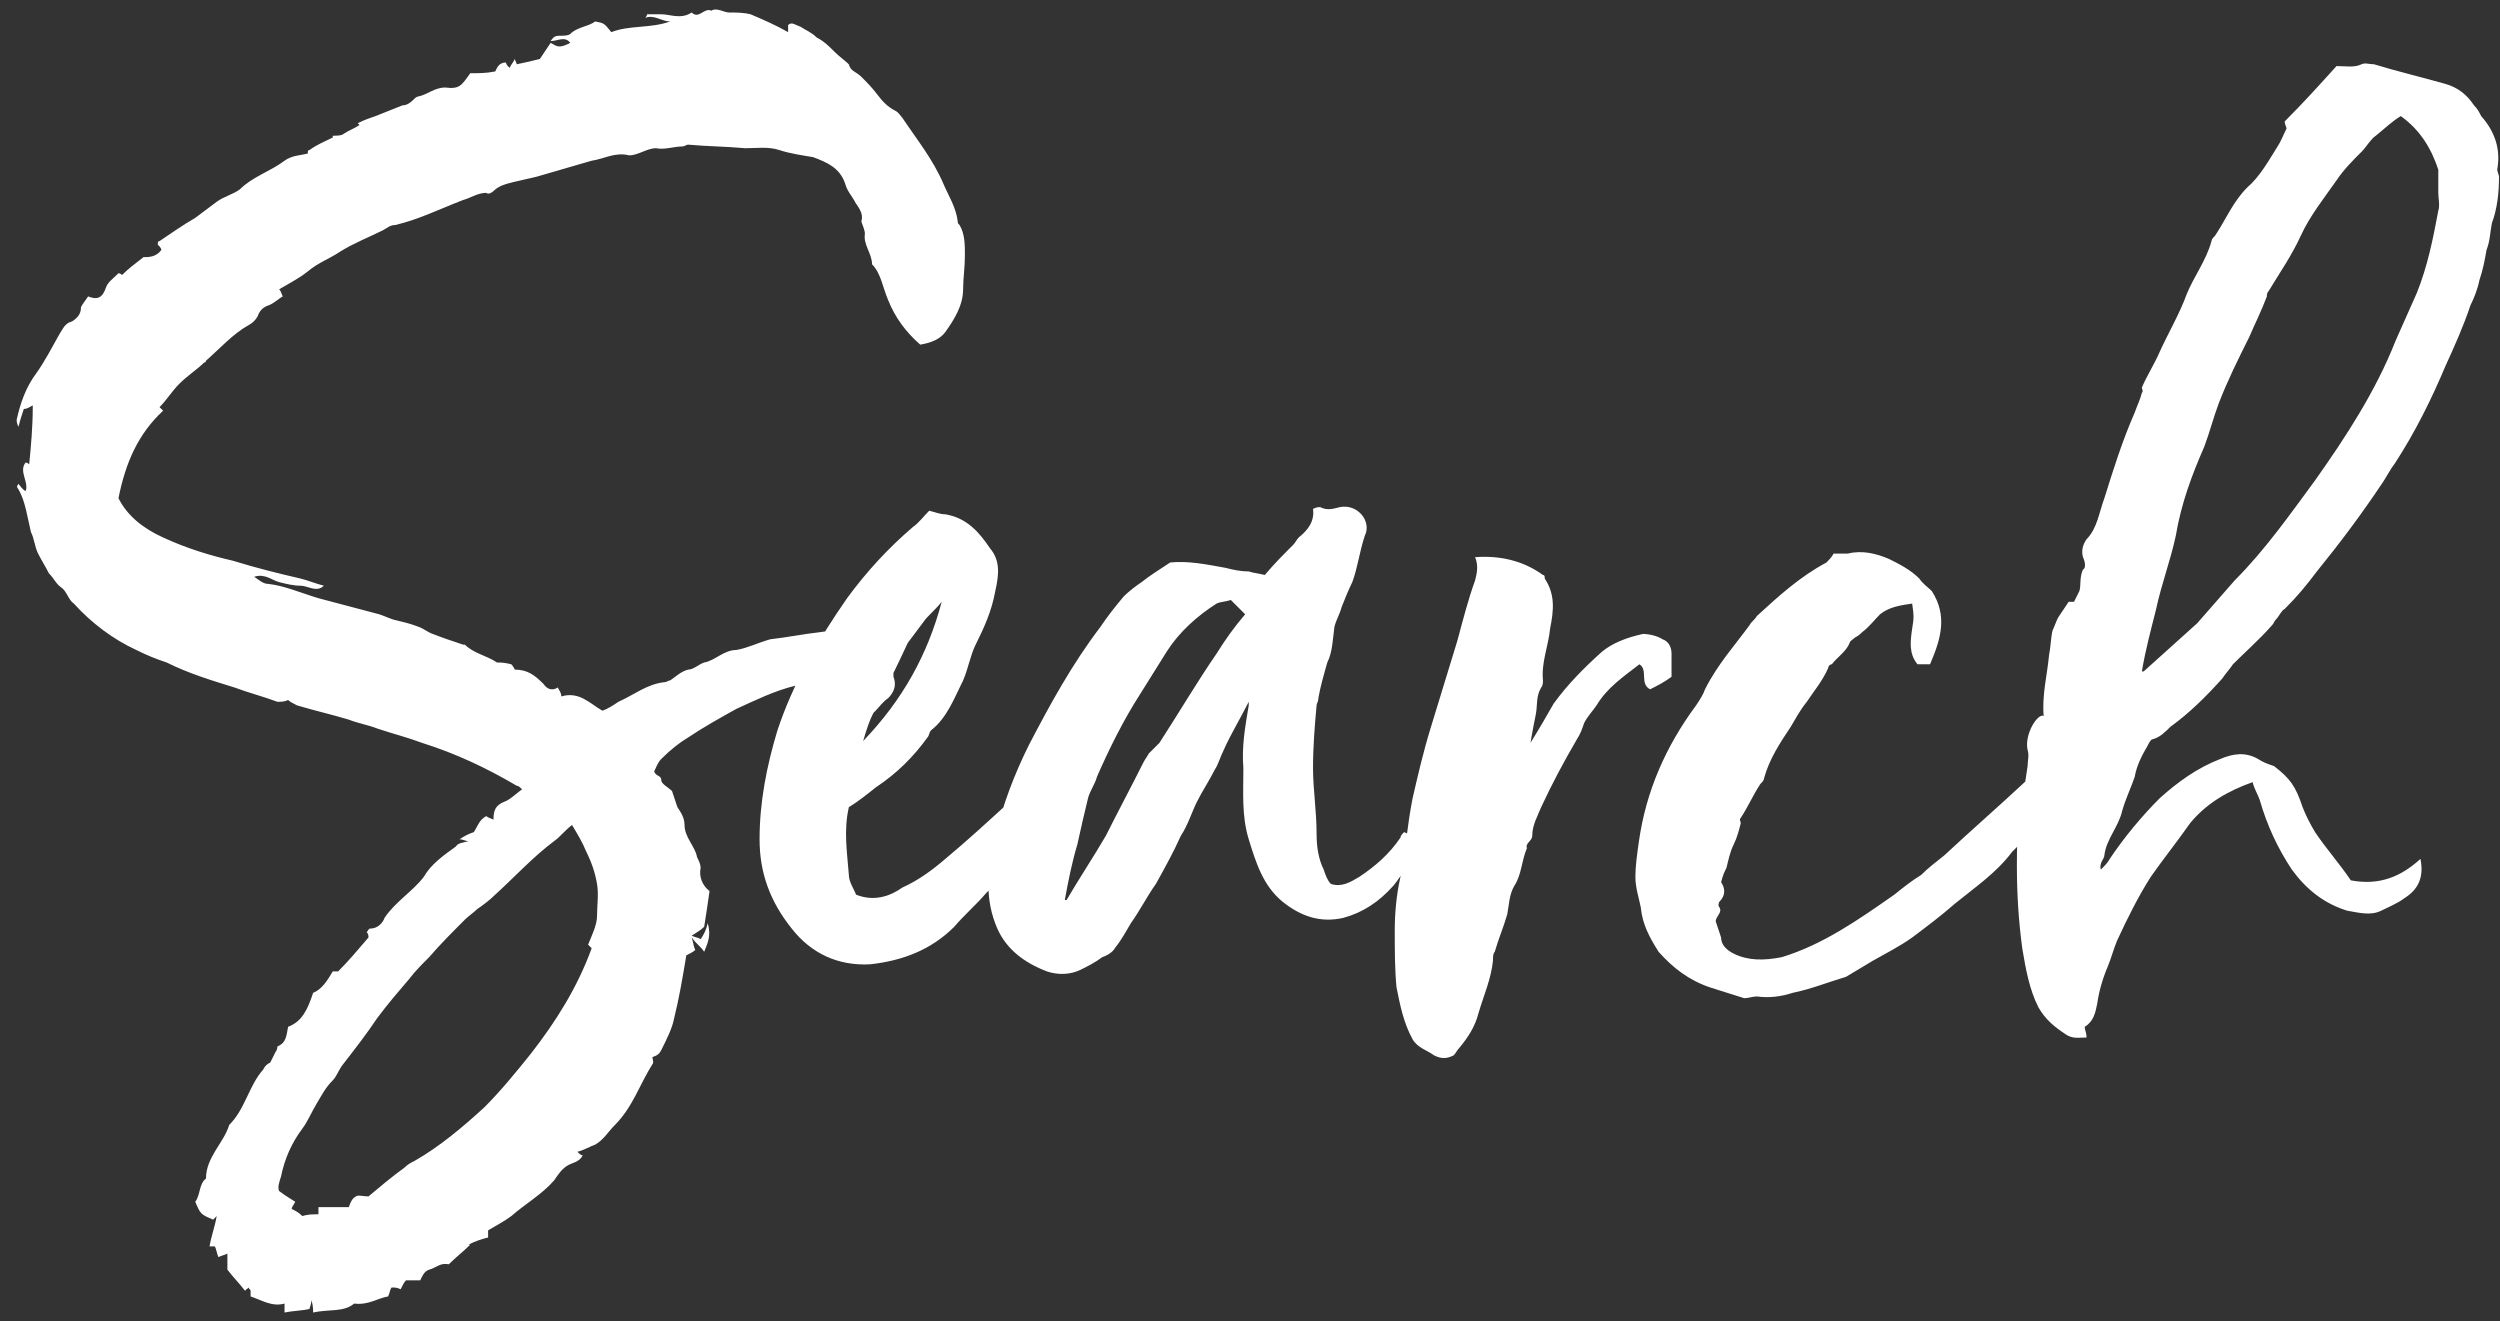<svg fill="none" height="74" viewBox="0 0 140 74" width="140" xmlns="http://www.w3.org/2000/svg"><rect x="0" y="0" width="140" height="74" fill="#333333" stroke="none"/><path d="m32.034 46.2c.3.5.6 1 .8 1.5.3.6.5 1.2.6 1.8s0 1.2 0 1.8c0 .5-.3 1.1-.5 1.6l.2.2c-.8 2.2-2 4.1-3.4 5.9-.8 1-1.7 2.1-2.6 3-1.2 1.1-2.5 2.2-3.9 3-.2.1-.4.2-.6.4-.7.5-1.4 1.1-2 1.6-.3 0-.6-.1-.7 0-.2.1-.3.3-.4.6-.3 0-.5 0-.8 0s-.6 0-.9 0v.4c-.3 0-.6 0-.9.1-.2-.2-.4-.3-.6-.4 0-.1.1-.2.2-.4-.3-.2-.5-.3-.9-.6-.1-.2 0-.5.1-.8.2-1 .6-1.9 1.2-2.7.3-.4.5-.9.8-1.4s.5-.9.9-1.3c.2-.2.3-.5.5-.8.7-.9 1.4-1.8 2-2.7.6-.8 1.2-1.5 1.8-2.2.3-.4.7-.8 1.1-1.2.6-.7 1.3-1.4 2-2.1.2-.2.5-.4.7-.6.3-.2.7-.5 1-.8 1.1-1 2.1-2.1 3.3-3 .3-.2.6-.6 1-.9zm-16.4-30c.5-.3 1.1-.6 1.6-1 .6-.5 1.2-.7 1.8-1.1.8-.5 1.6-.8 2.4-1.2.2-.1.4-.3.7-.3 1.3-.3 2.5-.9 3.8-1.4.4-.1.8-.4 1.3-.4.1.1.3 0 .4-.1.3-.3.7-.4 1.1-.5s.9-.2 1.3-.3c1-.3 2.1-.6 3.1-.9.7-.1 1.3-.5 2.1-.3.5 0 1-.4 1.5-.4.5.1 1-.1 1.5-.1.1 0 .2-.1.3-.1 1.1.1 2.1.1 3.2.2.6 0 1.3-.1 1.9.1s1.3.3 1.9.4c.8.3 1.5.6 1.8 1.5.1.4.4.7.6 1.1.3.4.4.7.3 1 .1.3.2.5.2.7-.1.6.4 1.1.4 1.7.5.5.6 1.3.9 2 .4 1 1 1.8 1.8 2.5.6-.1 1.1-.3 1.4-.7.5-.7 1-1.5 1-2.4 0-.6.1-1.2.1-1.9 0-.6 0-1.2-.3-1.7-.1-.1-.1-.1-.1-.2-.1-.8-.5-1.4-.8-2.1-.6-1.4-1.5-2.5-2.3-3.7-.1-.1-.2-.3-.4-.4-.4-.2-.7-.5-1-.9s-.6-.7-.9-1c-.3-.3-.6-.3-.7-.7-.2-.2-.5-.4-.8-.7-.3-.3-.6-.6-1-.8-.3-.3-.6-.4-.9-.6-.3-.1-.5-.3-.7-.1v.4c-.7-.4-1.4-.7-2.1-1-.4-.1-.8-.1-1.2-.1-.3 0-.7-.3-1-.1-.4-.2-.7.5-1.1.1-.6.4-1.2.1-1.7.1-.3 0-.5 0-.8 0 0 .1-.1.2-.1.2.5-.2.9.2 1.4.2-1.1.4-2.3.2-3.3.6-.4-.5-.4-.5-.9-.6-.4.3-1 .3-1.4.7-.1.1-.4.1-.5.1-.3 0-.4 0-.6.3.4 0 .8-.3 1.1.1-.2.1-.4.2-.6.2s-.3-.1-.5-.2c-.2.3-.4.6-.6.9-.4.1-.8.2-1.3.3 0-.1-.1-.2-.1-.3-.1.2-.2.3-.3.5-.1-.1-.2-.2-.2-.3-.4 0-.5.3-.6.5-.5.1-.9.1-1.4.1-.5.7-.6.9-1.4.8-.6 0-1 .4-1.5.5-.1 0-.2.1-.3.2-.2.2-.4.3-.6.3-.5.2-1 .4-1.5.6-.3.1-.6.2-1 .4 0 0 0 0 .1.1-.3.2-.6.3-.9.5-.1.1-.4.1-.6.1v.1c-.4.2-.9.4-1.3.7-.1 0-.1.1-.1.2-.4.1-.9.1-1.3.4-.8.6-1.8.9-2.5 1.6-.4.3-.9.4-1.3.7s-.8.6-1.2.9c-.7.4-1.4.9-2 1.3-.1 0-.1.1-.1.2.1.1.2.2.2.3-.3.4-.7.4-1 .4-.5.4-.8.6-1.2 1 0 0-.1-.1-.2-.1-.3.3-.6.5-.7.8-.2.6-.5.7-1 .5-.2.3-.3.4-.4.6 0 .4-.2.6-.5.8-.4.1-.5.4-.7.7-.4.7-.8 1.5-1.3 2.2-.6.8-.9 1.7-1.1 2.6 0 .1 0 .2.1.4.1-.4.2-.7.3-1 .2 0 .3-.1.5-.2v.1c0 1.1-.1 2.2-.2 3.2 0 0-.1-.1-.2-.1-.4.5.2 1.1 0 1.6-.2-.1-.3-.3-.4-.4-.1.1-.1.2 0 .3.4.7.5 1.6.7 2.4.2.4.2.8.4 1.2s.4.7.6 1.1c.3.3.4.6.7.8s.4.7.7.9c1 1.1 2.2 2 3.5 2.6.6.3 1.1.5 1.7.7 1.2.6 2.5 1 3.8 1.4.8.3 1.6.5 2.4.8.2 0 .4 0 .6-.1.1.1.3.2.5.3 1 .3 1.9.5 2.9.8.5.2 1.1.3 1.6.5.9.3 1.7.5 2.5.8 1.9.6 3.6 1.4 5.3 2.4.1 0 .2.1.3.2-.4.3-.7.6-1 .7-.5.2-.6.5-.6 1-.2-.1-.3-.1-.4-.2-.4.2-.5.6-.7.9-.3.1-.5.2-.8.4.2 0 .3.1.5.1-.3.1-.6.1-.7.3-.7.5-1.4 1-1.8 1.7-.6.8-1.6 1.4-2.2 2.3-.1.3-.4.6-.8.6-.1 0-.1.1-.2.2.1.1.1.2.1.3-.6.7-1.1 1.3-1.7 1.9-.1 0-.2 0-.3 0-.3.5-.6 1-1.1 1.2-.3.9-.6 1.6-1.4 1.9-.1.5-.1.9-.6 1.1 0 0 0 .2-.1.3-.1.2-.2.4-.3.6-.2.1-.3.2-.4.4-.8.9-1 2.2-1.9 3.1-.3 1-1.3 1.8-1.3 3-.4.3-.3.9-.6 1.3.3.7.3.7 1 1 0 0 .1-.1.2-.2-.1.6-.3 1.1-.4 1.7h.3c.1.2.1.4.2.6.2-.1.3-.1.5-.2v.9c.3.4.7.8 1 1.2 0-.1.1-.1.2-.2 0 .1.1.1.1.2v.3c.6.2 1.2.6 1.9.4v.5c.5-.1 1-.1 1.4-.2 0-.1.1-.2.1-.5.1.3.1.5.1.7.9-.2 1.7 0 2.3-.5.8.1 1.3-.3 1.9-.4.1-.2.1-.4.2-.5.2 0 .3 0 .5.1.1-.2.2-.4.3-.5h.8c.1-.2.2-.5.5-.6.4-.1.6-.4 1.1-.3.4-.4.8-.7 1.2-1.1h-.1c.4-.2.7-.3 1.1-.4 0-.2 0-.3 0-.4.5-.3.9-.5 1.3-.8.8-.7 1.7-1.2 2.4-2 .2-.3.4-.6.7-.8s.7-.2.9-.6c-.1 0-.2-.1-.3-.2.4-.1.7-.3 1-.4.5-.3.7-.7 1.1-1.1 1-1 1.4-2.3 2.1-3.4.1-.1 0-.3 0-.4.3-.1.4-.2.5-.4.3-.6.6-1.2.7-1.7.3-1.2.5-2.4.7-3.6.2-.1.4-.2.5-.3-.1-.2-.1-.4-.2-.7.3.4.5.5.7.8.2-.5.4-.9.2-1.6-.1.4-.2.6-.4.9-.1-.1-.3-.1-.5-.2.3-.2.5-.3.7-.5.1-.6.2-1.3.3-2-.4-.3-.6-.8-.5-1.3 0-.2-.1-.4-.2-.6-.1-.6-.7-1.1-.7-1.8 0-.4-.2-.7-.4-1-.1-.3-.2-.6-.3-.9-.2-.2-.6-.4-.6-.6 0-.3-.3-.2-.4-.5.1-.2.2-.5.4-.7.5-.5 1-.9 1.5-1.2.9-.6 1.8-1.1 2.7-1.6 1.1-.5 2.1-1 3.3-1.3.4-.1.8-.2 1.3-.3.5-.2 1.2-.5 1.8.1 0 .2-.1.5-.2.7-.4 1.2-.9 2.3-1.7 3.3-.1 0 0 .1-.1.3.6-.2 1.2-.4 1.6-.9l1.8-1.8c.2-.2.4-.5.7-.7.3-.3.5-.7.3-1.2 0-.2 0-.4-.1-.7-.1-.2-.2-.5-.3-.7-.2.1-.3.1-.4.1-.1-.6-.4-.8-.9-.9-.2-.1-.4 0-.5-.1-.6-.3-1.3-.3-1.9-.2-.9.1-1.9.3-2.8.4-.7.2-1.3.5-1.9.6-.7 0-1.2.6-1.8.7-.3.1-.6.4-.9.4-.4.1-.7.4-1 .6-.1 0-.2.1-.3.1-1 .1-1.7.7-2.6 1.1-.3.2-.6.4-.9.5-.7-.4-1.3-1.1-2.3-.8 0-.2-.1-.3-.2-.5-.3.2-.6.1-.8-.2-.5-.5-.9-.8-1.6-.8-.1-.2-.2-.3-.2-.3-.4-.1-.6-.1-.8-.1-.6-.4-1.3-.5-1.8-1h-.1c-.6-.2-1.2-.4-1.7-.6-.3-.1-.5-.3-.8-.4-.5-.2-1-.3-1.4-.4-.3-.1-.5-.2-.8-.3-1.1-.3-2.3-.6-3.4-.9-1-.3-1.9-.7-2.8-.8-.3 0-.5-.2-.8-.4.6-.2 1 .2 1.4.3s.8.2 1.2.2.9.4 1.3 0c-.4-.1-.9-.3-1.3-.4-1.3-.3-2.5-.6-3.8-1-1.3-.3-2.6-.7-3.9-1.3-1.1-.5-2-1.2-2.5-2.2.4-2 1.1-3.6 2.5-4.9-.1-.1-.1-.1-.2-.2.4-.4.7-.9 1.1-1.3.5-.5 1-.8 1.4-1.2.1 0 .1-.1.1-.1.8-.7 1.5-1.5 2.4-2 .2-.1.4-.3.5-.5.1-.3.3-.5.6-.6s.6-.4.8-.5c-.1-.2-.1-.3-.2-.4zm37.102 17.5c-.8 3-2.2 5.5-4.4 7.8.2-.7.4-1.3.7-1.8.6-1.2 1.2-2.4 1.8-3.7.3-.4.6-.8.9-1.2.2-.3.6-.6 1-1.1zm-.7-5.1c-.3.3-.6.7-.9.9-1.4 1.2-2.6 2.5-3.7 4-1.6 2.3-3 4.7-3.9 7.4-.6 2-1 4-1 6.1 0 1.9.6 3.5 1.8 5 1.1 1.4 2.6 2.1 4.4 2 1.8-.2 3.4-.8 4.7-2.1.6-.7 1.2-1.2 1.8-1.9.8-.8 1.5-1.7 2.3-2.6.5-.7.9-1.4 1.3-2.1.5-.9 1.1-1.8 1.6-2.7.4-.6.7-1.3.7-2.1 0-.7-.7-1.4-1.4-1.4-.1.1-.2.1-.3.2-.2.8-.4 1.6-.7 2.3-.4 1.3-1.3 2.3-2.2 3.3-1.2 1.1-2.4 2.2-3.6 3.2-.7.6-1.5 1.2-2.4 1.6-.7.5-1.6.8-2.6.4-.1-.3-.4-.7-.4-1.1-.1-1.3-.3-2.5 0-3.8.5-.3 1-.7 1.5-1.1 1.2-.8 2.1-1.7 2.9-2.8.1-.1.1-.3.2-.4.9-.7 1.3-1.8 1.8-2.8.3-.7.4-1.4.7-2 .5-1 .9-1.9 1.1-3 .2-.9.3-1.7-.3-2.4-.6-.9-1.3-1.7-2.5-1.9-.3 0-.5-.1-.9-.2zm7.593 21.8c.2-1.1.4-2.1.7-3.1.2-.9.4-1.8.6-2.6.1-.4.4-.8.5-1.2.7-1.6 1.5-3.2 2.4-4.6.5-.8 1-1.6 1.5-2.4.7-1.1 1.7-2 2.8-2.7.2-.1.5-.1.8-.2l.8.8c-.6.7-1.1 1.4-1.6 2.2-1.1 1.6-2.1 3.3-3.2 5-.2.2-.4.4-.6.6-.1.2-.2.3-.3.5-.7 1.4-1.4 2.7-2.1 4.1-.7 1.2-1.5 2.4-2.2 3.6zm5.9-18.9c-.6.4-1.1.7-1.6 1.1-.3.2-.7.5-1 .8-.5.6-.9 1.1-1.3 1.7-1.6 2.1-2.8 4.3-4 6.6-.8 1.6-1.5 3.4-1.9 5.2-.4 1.6-.6 3.2 0 4.8.5 1.4 1.6 2.2 2.9 2.7.6.2 1.3.2 1.9-.1.4-.2.8-.4 1.2-.7.3-.1.6-.3.7-.5.4-.5.6-.9.9-1.4.5-.7.9-1.5 1.4-2.2.5-.9 1-1.8 1.4-2.7.4-.6.6-1.3.9-1.9s.7-1.2 1-1.8c.2-.3.3-.7.5-1.1.4-.9.9-1.7 1.4-2.7v.2c-.2 1.2-.4 2.3-.3 3.5 0 1.4-.1 2.7.3 4s.8 2.6 1.9 3.5c1 .8 2.1 1.2 3.4.9 1.1-.3 2-.9 2.8-1.8.5-.6.8-1.2 1-1.9 0-.4.2-.9-.4-1.1-.1.1-.2.2-.2.3-.6.9-1.4 1.6-2.3 2.2-.5.3-1 .6-1.6.4-.2-.2-.3-.5-.4-.8-.3-.6-.4-1.3-.4-2 0-1.3-.2-2.5-.2-3.7s.1-2.4.2-3.5c0-.1.1-.2.1-.4.1-.6.3-1.3.5-2 .3-.6.3-1.3.4-2 .1-.4.3-.7.4-1.1.2-.5.4-1 .6-1.4.3-.8.4-1.7.7-2.6.4-.8-.4-1.8-1.4-1.6-.4.1-.7.2-1.1 0-.1 0-.2 0-.4.1.1.7-.3 1.2-.8 1.6-.1.1-.2.3-.3.4-.5.5-1.1 1.1-1.6 1.7-.4-.1-.6-.1-.9-.2-.5 0-.9-.1-1.3-.2-1.1-.2-2.1-.4-3.1-.3zm28.077 6.4c0-.4 0-.9 0-1.3s-.2-.7-.5-.8c-.3-.2-.8-.3-1.1-.3-.9.2-1.7.5-2.3 1-1 .9-1.9 1.8-2.7 2.9-.4.7-.8 1.4-1.3 2.2.1-.6.2-1.1.3-1.6s0-1 .3-1.5c.1-.1.1-.3.1-.4-.1-1 .3-1.9.4-2.9.2-1 .3-1.9-.3-2.8 0-.1 0-.2-.1-.2-1.1-.8-2.4-1.1-3.8-1 .2.5.1.9 0 1.3-.4 1.1-.7 2.3-1 3.4-.5 1.6-1 3.3-1.5 4.9-.4 1.3-.7 2.6-1 3.9-.3 1.5-.4 3-.7 4.5-.2.9-.3 1.9-.3 2.9 0 1.1 0 2.2.1 3.2.2 1 .4 2 .9 2.9.3.5.8.6 1.2.9.4.2.7.2 1.1 0 .1-.1.2-.3.3-.4.5-.6.9-1.2 1.1-2 .3-1 .7-1.9.8-2.9 0-.2 0-.4.1-.5.2-.7.5-1.4.7-2.1.1-.5.1-1.1.4-1.6.4-.6.4-1.4.7-2.1-.1-.3.3-.4.3-.7 0-.6.3-1.1.5-1.6.6-1.3 1.3-2.6 2-3.8.2-.3.3-.6.4-.9.2-.4.5-.7.7-1 .6-1 1.5-1.6 2.4-2.3.5.3 0 1.1.6 1.4.4-.2.8-.4 1.2-.7zm2.776 11.5c.1-.4.2-.6.3-.8.1-.4.2-.9.4-1.3s.3-.8.4-1.2c0-.1-.1-.2 0-.3.4-.6.7-1.3 1.1-1.9.1-.1.2-.2.2-.3.3-1.1.9-2 1.5-2.9.3-.5.5-.9.9-1.4.4-.6.9-1.2 1.2-1.9 0-.1.1-.2.2-.2.3-.4.8-.7 1-1.2 0-.1.2-.2.3-.3.2-.1.3-.2.4-.3.4-.3.7-.7 1-1 .5-.4 1.1-.5 1.8-.6.1.7.1.8 0 1.4-.1.7-.2 1.4.3 2h.7c.6-1.4 1-2.7.1-4.1-.2-.2-.5-.4-.7-.7-.5-.5-1.1-.8-1.7-1.1-.7-.3-1.5-.5-2.3-.3-.2 0-.5 0-.8 0-.1.2-.3.4-.4.5-1.5.8-2.7 1.9-3.9 3-.1.2-.3.3-.4.5-.8 1.1-1.8 2.2-2.5 3.6-.1.3-.3.6-.5.9-1.7 2.3-2.8 4.8-3.2 7.6-.1.7-.2 1.4-.2 2s.2 1.2.3 1.7c.1 1 .5 1.7 1 2.5.8.9 1.7 1.6 2.9 2 .6.2 1.3.4 1.9.6.2 0 .5-.1.7-.1.7.1 1.4 0 2-.2 1-.2 2-.6 3-.9.5-.3 1-.6 1.5-.9.7-.4 1.5-.8 2.2-1.3.8-.6 1.6-1.2 2.4-1.9 1.1-.9 2.3-1.7 3.2-2.9.2-.2.4-.4.6-.6s.5-.4.8-.7c.5-.6.9-1.3 1.3-2 .2-.4.3-.8.1-1.2 0-.2-.1-.4-.1-.6-.3 0-.5-.1-.6-.2-.5.5-.9 1-1.4 1.4-1.5 1.4-3 2.7-4.5 4.1-.5.4-.9.7-1.3 1.1-.5.3-1 .7-1.5 1.1-2 1.4-4 2.8-6.3 3.5-1 .2-1.9.2-2.7-.2-.4-.2-.7-.5-.7-.9-.1-.3-.2-.6-.3-.9 0-.3.4-.5.2-.8-.1-.1 0-.3 0-.3.4-.4.3-.8.1-1.1zm23.563-11.8c.2-1.2.5-2.3.8-3.5.3-1.4.8-2.7 1.1-4.1.3-1.8.9-3.4 1.6-5 .3-.8.5-1.6.8-2.4.5-1.3 1.1-2.5 1.7-3.7.3-.7.7-1.5 1-2.3 0-.1 0-.2.1-.3.6-1 1.3-2 1.8-3.1s1.3-2.1 2-3.1c.4-.6.9-1.1 1.4-1.6.3-.3.5-.7.8-.9.5-.4.9-.8 1.4-1.1 1.1.8 1.7 1.8 2.1 3v1.3c0 .3.1.7 0 1-.3 1.6-.6 3.1-1.2 4.6-.4.9-.8 1.8-1.2 2.7-1.1 2.8-2.8 5.4-4.5 7.8-1.4 1.9-2.8 3.9-4.5 5.6-.7.8-1.4 1.6-2.1 2.4-1 .9-2 1.8-3 2.7zm15.6 10.5c-1.1 1-2.3 1.5-3.9 1.2-.6-.9-1.4-1.8-2-2.7-.3-.5-.5-.9-.7-1.4-.4-1.2-.7-1.6-1.6-2.3-.3-.1-.6-.2-.9-.4-.7-.4-1.4-.3-2.1 0-1.3.5-2.4 1.3-3.4 2.2-1 1-2 2.2-2.8 3.4-.1.2-.3.4-.5.6-.1-.4.2-.6.2-.8.1-.9.8-1.6 1-2.5.2-.7.5-1.3.7-1.9.1-.6.4-1.2.7-1.7.1-.2.2-.4.3-.4.4-.1.7-.4 1-.7 1.1-.8 2-1.7 2.9-2.7.2-.3.4-.5.6-.8.7-.7 1.5-1.4 2.2-2.2.1-.1.1-.2.2-.3.2-.2.3-.5.5-.6.7-.7 1.2-1.3 1.8-2.1 1.3-1.6 2.5-3.2 3.7-5 .2-.3.4-.7.7-1.1 1.1-1.7 2-3.5 2.8-5.4.5-1.1 1-2.2 1.4-3.4.2-.4.4-.9.5-1.4.2-.6.3-1.1.4-1.7.2-.5.2-1 .3-1.5.3-.8.4-1.7.4-2.6 0-.1-.1-.3-.1-.4.2-1.1-.1-2.1-.9-3-.1-.2-.2-.4-.4-.6-.4-.6-.9-1-1.6-1.2-1.4-.4-2.7-.7-4-1.1-.3 0-.5-.1-.7 0-.4.2-.9.1-1.4.1-.9 1-1.9 2.1-2.9 3.1 0 .2.1.3.1.4-.2.4-.3.7-.5 1-.5.8-1 1.7-1.7 2.3-.8.8-1.2 1.8-1.8 2.7-.1.1-.2.2-.2.3-.3 1.1-1 2-1.4 3-.4 1.1-1 2.1-1.5 3.2-.3.7-.7 1.3-1 2 0 .1.1.2 0 .3-.1.4-.3.8-.4 1.1-.7 1.6-1.2 3.2-1.7 4.8-.3.8-.4 1.7-1 2.3-.2.3-.3.6-.2 1 .1.2.2.6 0 .7-.2.4-.1.9-.2 1.2-.1.2-.2.4-.3.6-.1 0-.2 0-.3 0-.2.3-.4.6-.6.9-.1.2-.2.5-.3.7-.1.4-.1.9-.2 1.4-.1 1.1-.4 2.2-.3 3.4-.3-.2-1.1 1-.9 1.9.1.3 0 .6 0 .9-.1.7-.2 1.3-.3 2 0 .2.1.4 0 .5-.3 1-.3 2.1-.3 3.1 0 1.6.1 3.1.3 4.6.2 1.2.4 2.3.9 3.3.4.7.9 1.1 1.5 1.5.4.3.8.2 1.2.2 0-.3-.1-.4-.1-.6.5-.3.6-.8.7-1.3.1-.7.3-1.4.6-2.1.2-.5.3-.9.5-1.4.6-1.3 1.2-2.5 1.9-3.6.7-1 1.5-2 2.2-3 .9-1.1 2.1-1.8 3.5-2.3.1.4.3.7.4 1 .4 1.4 1 2.7 1.8 3.9.8 1.1 1.8 1.9 3.1 2.3.6.1 1.3.3 1.9 0 .4-.2.9-.4 1.3-.7.8-.5 1.1-1.2.9-2.2z" fill="#fff"/></svg>